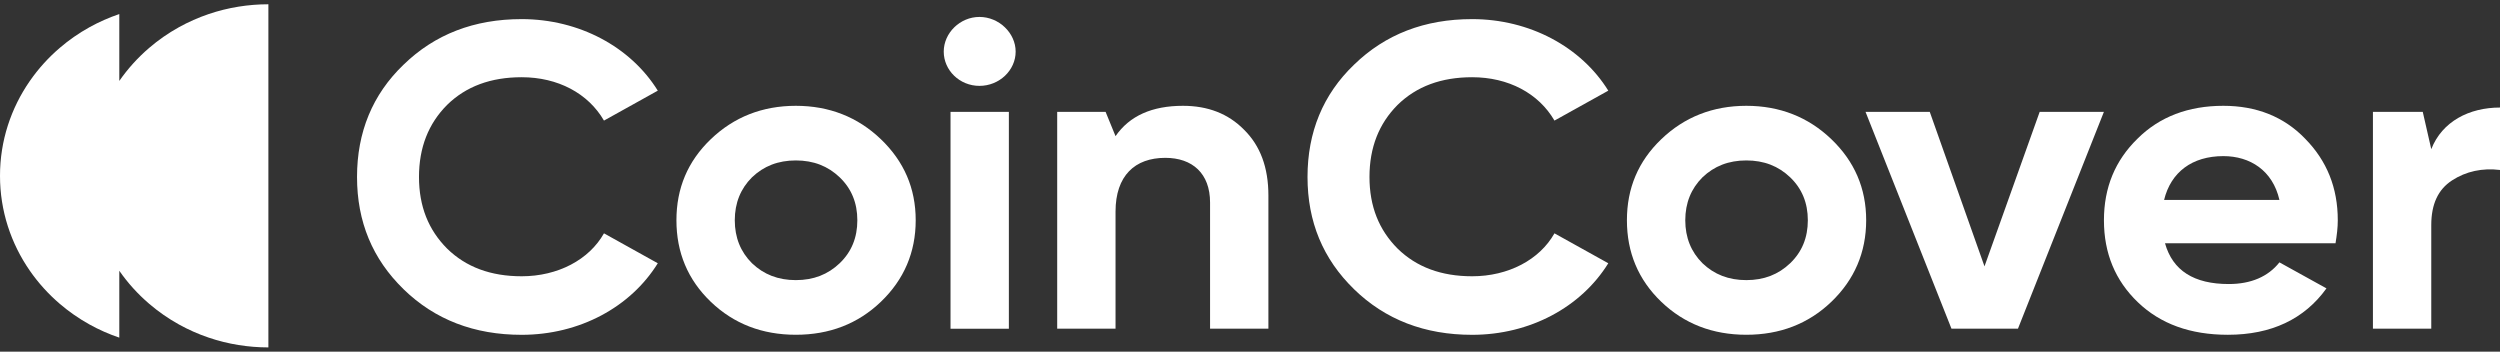 <svg width="327" height="46" viewBox="0 0 327 46" fill="none" xmlns="http://www.w3.org/2000/svg">
<rect x="0" y="0" width="327" height="46" fill="#333333" stroke="none"/>
<g clip-path="url(#clip0_1211_46263)">
<path d="M31.204 0.87C29.861 1.085 28.558 1.411 27.303 1.836C25.941 2.299 24.636 2.877 23.402 3.56C22.003 4.336 20.696 5.247 19.501 6.274C18.02 7.544 16.71 8.994 15.604 10.585V1.838C14.242 2.301 12.937 2.879 11.703 3.562C10.304 4.338 8.997 5.249 7.802 6.275C6.319 7.548 5.007 8.999 3.901 10.594C1.436 14.147 0 18.412 0 23.001C0 27.589 1.436 31.854 3.901 35.408C5.007 37.002 6.319 38.454 7.802 39.726C8.999 40.752 10.306 41.663 11.703 42.439C12.937 43.123 14.242 43.703 15.604 44.163V35.415C16.708 37.007 18.02 38.456 19.501 39.726C20.698 40.752 22.005 41.663 23.402 42.439C24.636 43.123 25.941 43.703 27.303 44.163C28.558 44.589 29.862 44.914 31.204 45.13C32.474 45.334 33.776 45.441 35.105 45.441V0.559C33.776 0.559 32.474 0.667 31.204 0.87Z" fill="white"/>
<path d="M52.792 37.835C48.709 33.865 46.699 28.986 46.699 23.145C46.699 17.304 48.711 12.368 52.792 8.455C56.875 4.486 62.021 2.5 68.233 2.5C75.745 2.5 82.489 6.13 86.039 11.859L79 15.773C76.929 12.201 72.965 10.101 68.233 10.101C64.209 10.101 60.956 11.291 58.471 13.731C56.045 16.17 54.804 19.289 54.804 23.147C54.804 27.004 56.045 30.066 58.471 32.506C60.956 34.945 64.209 36.136 68.233 36.136C72.965 36.136 77.048 33.981 79 30.52L86.039 34.434C82.489 40.164 75.804 43.794 68.233 43.794C62.021 43.794 56.875 41.808 52.792 37.838V37.835Z" fill="white"/>
<path d="M104.095 43.787C99.717 43.787 95.991 42.369 92.973 39.476C89.956 36.583 88.477 33.01 88.477 28.812C88.477 24.615 89.956 21.099 92.973 18.206C95.991 15.313 99.717 13.84 104.095 13.84C108.473 13.84 112.2 15.315 115.217 18.206C118.235 21.099 119.774 24.615 119.774 28.812C119.774 33.01 118.235 36.583 115.217 39.476C112.2 42.369 108.473 43.787 104.095 43.787ZM104.095 36.639C106.402 36.639 108.295 35.903 109.834 34.428C111.372 32.953 112.14 31.081 112.14 28.812C112.14 26.544 111.372 24.672 109.834 23.197C108.295 21.722 106.402 20.985 104.095 20.985C101.789 20.985 99.896 21.722 98.357 23.197C96.878 24.672 96.11 26.544 96.11 28.812C96.11 31.081 96.878 32.953 98.357 34.428C99.896 35.903 101.789 36.639 104.095 36.639Z" fill="white"/>
<path d="M123.441 6.752C123.441 4.313 125.572 2.215 128.114 2.215C130.657 2.215 132.847 4.313 132.847 6.752C132.847 9.191 130.716 11.232 128.114 11.232C125.513 11.232 123.441 9.19 123.441 6.752ZM124.328 42.996V14.636H131.96V42.996H124.328Z" fill="white"/>
<path d="M162.713 16.959C164.844 19.057 165.907 21.893 165.907 25.579V42.992H158.276V26.487C158.276 22.686 155.969 20.646 152.419 20.646C148.455 20.646 145.912 22.971 145.912 27.679V42.993H138.281V14.633H144.613L145.912 17.809C147.746 15.144 150.704 13.84 154.728 13.84C157.981 13.84 160.644 14.861 162.713 16.959Z" fill="white"/>
<path d="M177.116 37.835C173.033 33.865 171.023 28.986 171.023 23.145C171.023 17.304 173.035 12.368 177.116 8.455C181.199 4.486 186.345 2.5 192.557 2.5C200.069 2.5 206.813 6.13 210.364 11.859L203.324 15.773C201.253 12.201 197.291 10.101 192.557 10.101C188.533 10.101 185.28 11.291 182.795 13.731C180.369 16.17 179.128 19.289 179.128 23.147C179.128 27.004 180.369 30.066 182.795 32.506C185.28 34.945 188.533 36.136 192.557 36.136C197.289 36.136 201.372 33.981 203.324 30.52L210.364 34.434C206.813 40.164 200.129 43.794 192.557 43.794C186.345 43.794 181.199 41.808 177.116 37.838V37.835Z" fill="white"/>
<path d="M228.42 43.787C224.042 43.787 220.315 42.369 217.297 39.476C214.28 36.583 212.801 33.01 212.801 28.812C212.801 24.615 214.28 21.099 217.297 18.206C220.315 15.313 224.042 13.84 228.42 13.84C232.798 13.84 236.524 15.315 239.542 18.206C242.559 21.099 244.096 24.615 244.096 28.812C244.096 33.01 242.557 36.583 239.542 39.476C236.524 42.369 232.798 43.787 228.42 43.787ZM228.42 36.639C230.726 36.639 232.619 35.903 234.158 34.428C235.696 32.953 236.465 31.081 236.465 28.812C236.465 26.544 235.696 24.672 234.158 23.197C232.619 21.722 230.726 20.985 228.42 20.985C226.113 20.985 224.22 21.722 222.681 23.197C221.202 24.672 220.434 26.544 220.434 28.812C220.434 31.081 221.202 32.953 222.681 34.428C224.22 35.903 226.113 36.639 228.42 36.639Z" fill="white"/>
<path d="M283.183 31.821C284.189 35.394 286.969 37.152 291.525 37.152C294.424 37.152 296.671 36.188 298.15 34.316L304.302 37.72C301.404 41.746 297.085 43.789 291.406 43.789C286.496 43.789 282.591 42.371 279.633 39.534C276.674 36.698 275.195 33.126 275.195 28.814C275.195 24.503 276.674 20.987 279.573 18.151C282.472 15.258 286.258 13.84 290.814 13.84C295.133 13.84 298.742 15.258 301.522 18.151C304.362 21.044 305.782 24.56 305.782 28.814C305.782 29.779 305.663 30.743 305.486 31.821H283.183ZM298.15 26.149C297.263 22.291 294.305 20.42 290.814 20.42C286.731 20.42 283.951 22.517 283.064 26.149H298.15Z" fill="white"/>
<path d="M318.01 19.511C319.43 15.881 322.98 14.066 327.002 14.066V22.233C324.695 21.95 322.564 22.404 320.731 23.595C318.897 24.785 318.01 26.713 318.01 29.436V42.992H310.379V14.634H316.897L318.01 19.511Z" fill="white"/>
<path d="M266.789 14.633H275.19L263.949 42.993H255.253L244.012 14.633H252.413L259.571 34.84L266.789 14.633Z" fill="white"/>
</g>
<defs>
<clipPath id="clip0_1211_46263">
<rect width="327" height="44.882" fill="white" transform="translate(0 0.559)"/>
</clipPath>
</defs>
</svg>
